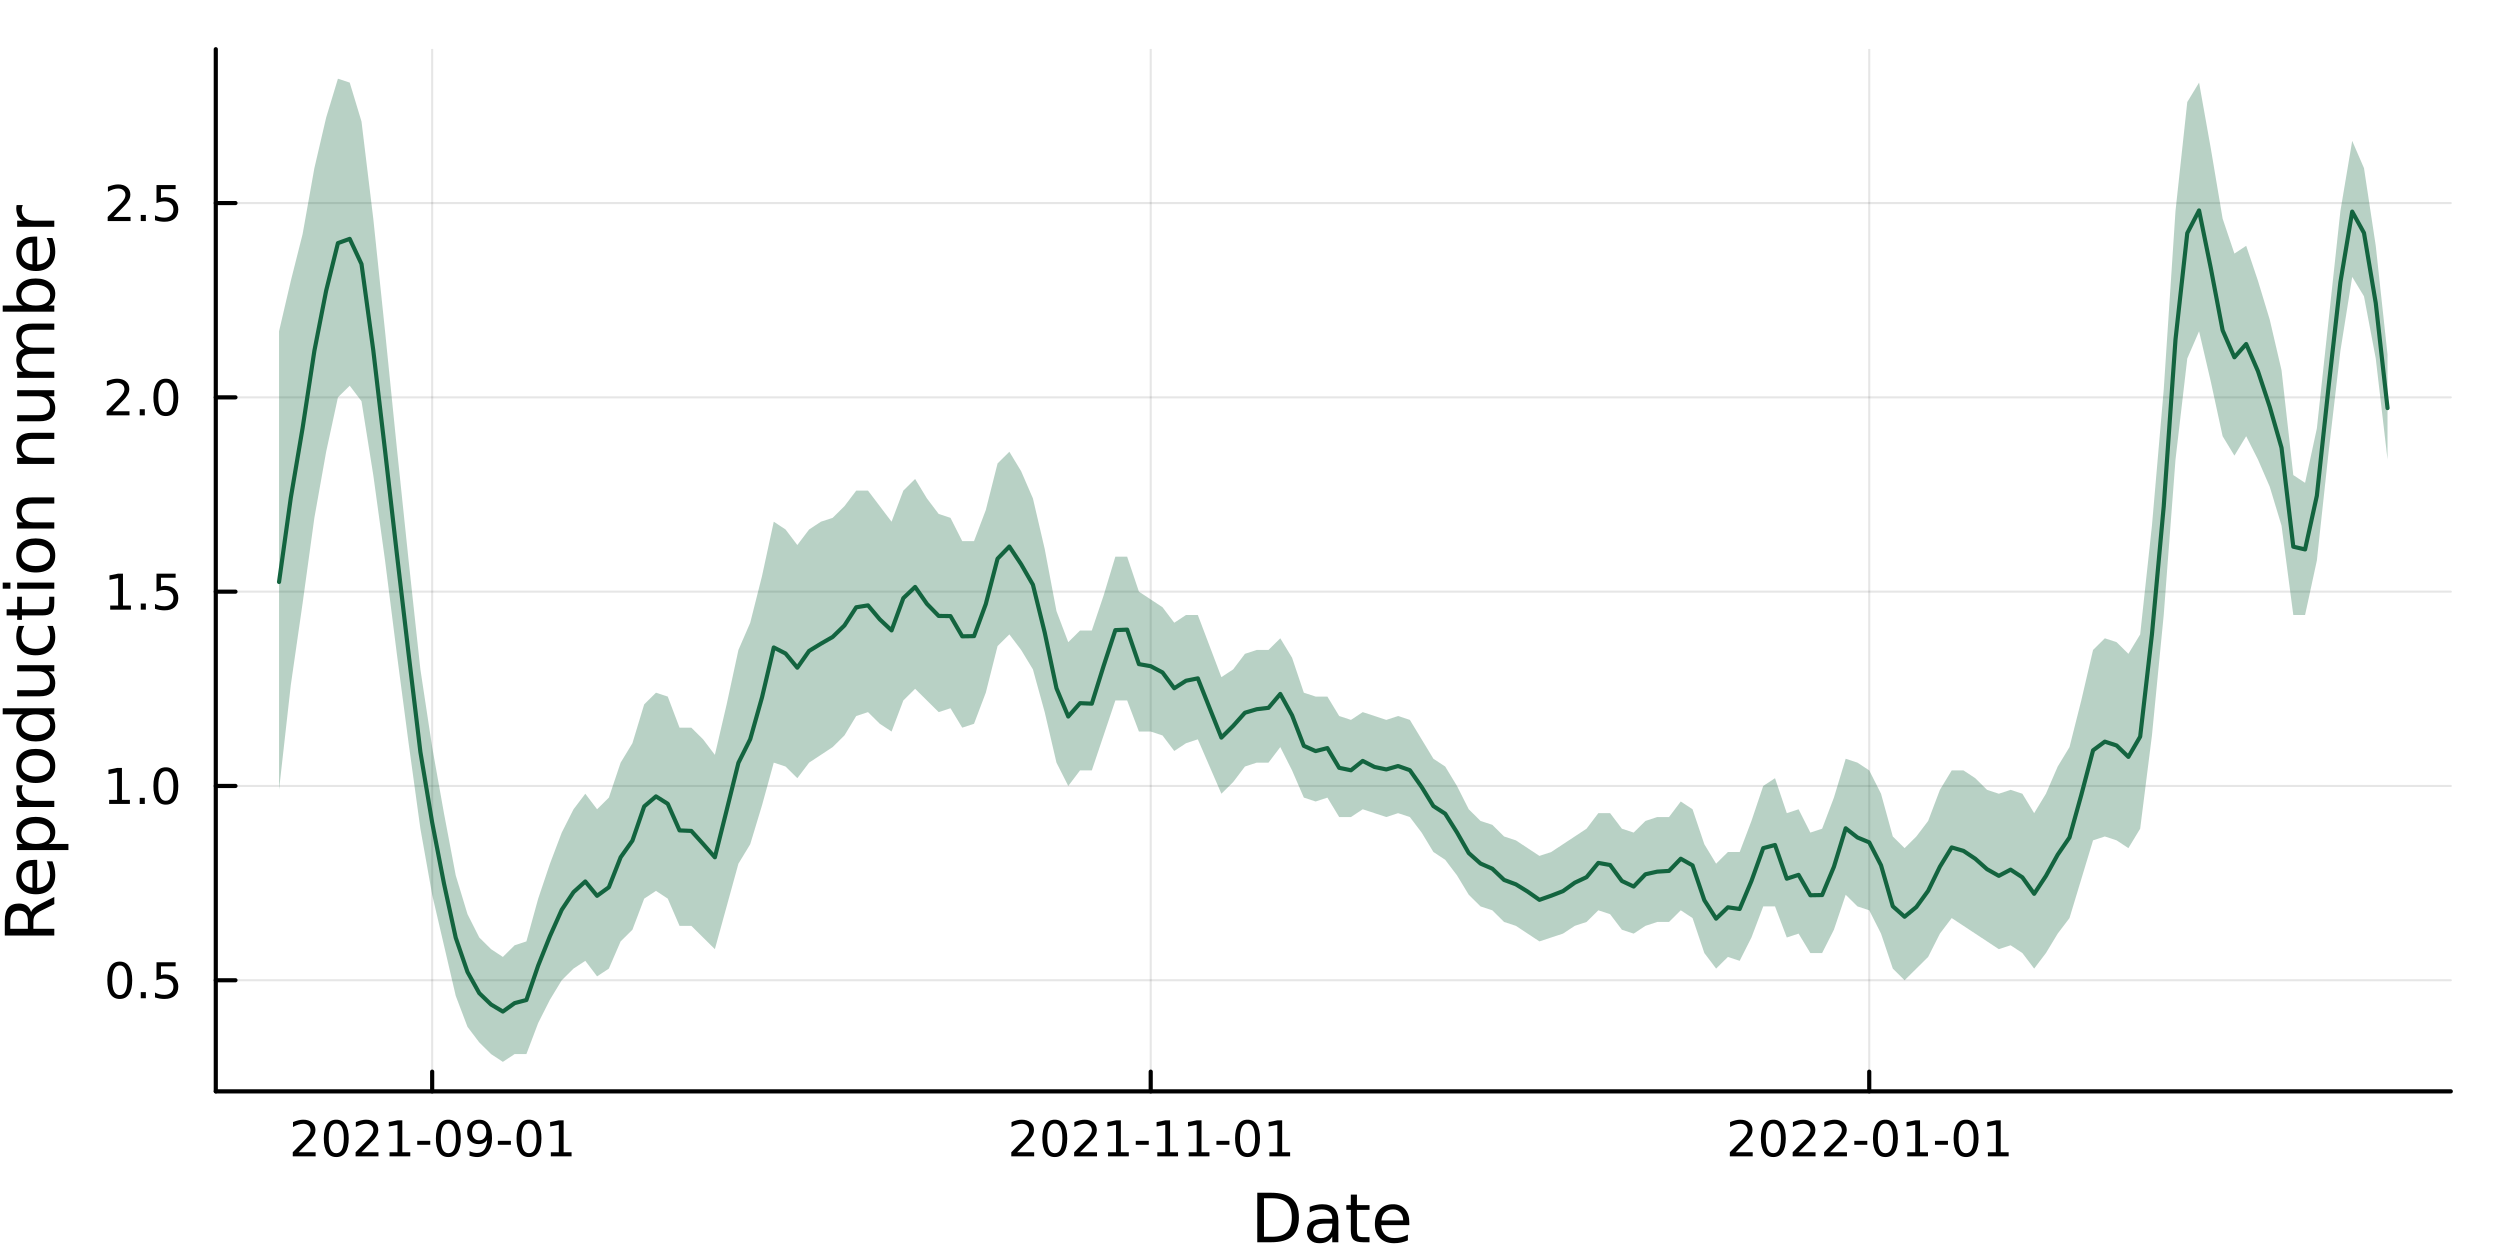 <?xml version="1.0" encoding="utf-8"?>
<svg xmlns="http://www.w3.org/2000/svg" xmlns:xlink="http://www.w3.org/1999/xlink" width="600" height="300" viewBox="0 0 2400 1200">
<rect x="0" y="0" width="2400" height="1200" fill="#808080" stroke="none"/>
<defs>
  <clipPath id="clip740">
    <rect x="0" y="0" width="2400" height="1200"/>
  </clipPath>
</defs>
<path clip-path="url(#clip740)" d="M0 1200 L2400 1200 L2400 0 L0 0  Z" fill="#ffffff" fill-rule="evenodd" fill-opacity="1"/>
<defs>
  <clipPath id="clip741">
    <rect x="480" y="0" width="1681" height="1200"/>
  </clipPath>
</defs>
<path clip-path="url(#clip740)" d="M207.153 1047.7 L2352.76 1047.7 L2352.76 47.244 L207.153 47.244  Z" fill="#ffffff" fill-rule="evenodd" fill-opacity="1"/>
<defs>
  <clipPath id="clip742">
    <rect x="207" y="47" width="2147" height="1001"/>
  </clipPath>
</defs>
<polyline clip-path="url(#clip742)" style="stroke:#000000; stroke-linecap:round; stroke-linejoin:round; stroke-width:2; stroke-opacity:0.1; fill:none" points="414.883,1047.7 414.883,47.244 "/>
<polyline clip-path="url(#clip742)" style="stroke:#000000; stroke-linecap:round; stroke-linejoin:round; stroke-width:2; stroke-opacity:0.1; fill:none" points="1104.68,1047.7 1104.68,47.244 "/>
<polyline clip-path="url(#clip742)" style="stroke:#000000; stroke-linecap:round; stroke-linejoin:round; stroke-width:2; stroke-opacity:0.1; fill:none" points="1794.47,1047.7 1794.47,47.244 "/>
<polyline clip-path="url(#clip740)" style="stroke:#000000; stroke-linecap:round; stroke-linejoin:round; stroke-width:4; stroke-opacity:1; fill:none" points="207.153,1047.7 2352.76,1047.7 "/>
<polyline clip-path="url(#clip740)" style="stroke:#000000; stroke-linecap:round; stroke-linejoin:round; stroke-width:4; stroke-opacity:1; fill:none" points="414.883,1047.7 414.883,1028.8 "/>
<polyline clip-path="url(#clip740)" style="stroke:#000000; stroke-linecap:round; stroke-linejoin:round; stroke-width:4; stroke-opacity:1; fill:none" points="1104.68,1047.7 1104.68,1028.8 "/>
<polyline clip-path="url(#clip740)" style="stroke:#000000; stroke-linecap:round; stroke-linejoin:round; stroke-width:4; stroke-opacity:1; fill:none" points="1794.47,1047.7 1794.47,1028.8 "/>
<path clip-path="url(#clip740)" d="M286.678 1106.16 L302.997 1106.16 L302.997 1110.1 L281.053 1110.1 L281.053 1106.16 Q283.715 1103.41 288.298 1098.78 Q292.905 1094.13 294.085 1092.79 Q296.331 1090.26 297.21 1088.53 Q298.113 1086.77 298.113 1085.08 Q298.113 1082.32 296.168 1080.59 Q294.247 1078.85 291.145 1078.85 Q288.946 1078.85 286.493 1079.61 Q284.062 1080.38 281.284 1081.93 L281.284 1077.21 Q284.108 1076.07 286.562 1075.49 Q289.016 1074.91 291.053 1074.91 Q296.423 1074.91 299.618 1077.6 Q302.812 1080.29 302.812 1084.78 Q302.812 1086.91 302.002 1088.83 Q301.215 1090.72 299.108 1093.32 Q298.53 1093.99 295.428 1097.21 Q292.326 1100.4 286.678 1106.16 Z" fill="#000000" fill-rule="nonzero" fill-opacity="1" /><path clip-path="url(#clip740)" d="M322.812 1078.62 Q319.201 1078.62 317.372 1082.18 Q315.567 1085.72 315.567 1092.85 Q315.567 1099.96 317.372 1103.53 Q319.201 1107.07 322.812 1107.07 Q326.446 1107.07 328.252 1103.53 Q330.08 1099.96 330.08 1092.85 Q330.08 1085.72 328.252 1082.18 Q326.446 1078.62 322.812 1078.62 M322.812 1074.91 Q328.622 1074.91 331.678 1079.52 Q334.756 1084.1 334.756 1092.85 Q334.756 1101.58 331.678 1106.19 Q328.622 1110.77 322.812 1110.77 Q317.002 1110.77 313.923 1106.19 Q310.867 1101.58 310.867 1092.85 Q310.867 1084.1 313.923 1079.52 Q317.002 1074.91 322.812 1074.91 Z" fill="#000000" fill-rule="nonzero" fill-opacity="1" /><path clip-path="url(#clip740)" d="M347.002 1106.16 L363.321 1106.16 L363.321 1110.1 L341.377 1110.1 L341.377 1106.16 Q344.039 1103.41 348.622 1098.78 Q353.228 1094.13 354.409 1092.79 Q356.654 1090.26 357.534 1088.53 Q358.437 1086.77 358.437 1085.08 Q358.437 1082.32 356.492 1080.59 Q354.571 1078.85 351.469 1078.85 Q349.27 1078.85 346.816 1079.61 Q344.386 1080.38 341.608 1081.93 L341.608 1077.21 Q344.432 1076.07 346.886 1075.49 Q349.339 1074.91 351.377 1074.91 Q356.747 1074.91 359.941 1077.6 Q363.136 1080.29 363.136 1084.78 Q363.136 1086.91 362.326 1088.83 Q361.539 1090.72 359.432 1093.32 Q358.853 1093.99 355.752 1097.21 Q352.65 1100.4 347.002 1106.16 Z" fill="#000000" fill-rule="nonzero" fill-opacity="1" /><path clip-path="url(#clip740)" d="M373.946 1106.16 L381.585 1106.16 L381.585 1079.8 L373.275 1081.47 L373.275 1077.21 L381.538 1075.54 L386.214 1075.54 L386.214 1106.16 L393.853 1106.16 L393.853 1110.1 L373.946 1110.1 L373.946 1106.16 Z" fill="#000000" fill-rule="nonzero" fill-opacity="1" /><path clip-path="url(#clip740)" d="M400.543 1095.22 L413.02 1095.22 L413.02 1099.01 L400.543 1099.01 L400.543 1095.22 Z" fill="#000000" fill-rule="nonzero" fill-opacity="1" /><path clip-path="url(#clip740)" d="M430.404 1078.62 Q426.793 1078.62 424.964 1082.18 Q423.159 1085.72 423.159 1092.85 Q423.159 1099.96 424.964 1103.53 Q426.793 1107.07 430.404 1107.07 Q434.038 1107.07 435.844 1103.53 Q437.672 1099.96 437.672 1092.85 Q437.672 1085.72 435.844 1082.18 Q434.038 1078.62 430.404 1078.62 M430.404 1074.91 Q436.214 1074.91 439.27 1079.52 Q442.348 1084.1 442.348 1092.85 Q442.348 1101.58 439.27 1106.19 Q436.214 1110.77 430.404 1110.77 Q424.594 1110.77 421.515 1106.19 Q418.459 1101.58 418.459 1092.85 Q418.459 1084.1 421.515 1079.52 Q424.594 1074.91 430.404 1074.91 Z" fill="#000000" fill-rule="nonzero" fill-opacity="1" /><path clip-path="url(#clip740)" d="M450.705 1109.38 L450.705 1105.12 Q452.464 1105.96 454.269 1106.4 Q456.075 1106.84 457.811 1106.84 Q462.441 1106.84 464.871 1103.73 Q467.325 1100.61 467.672 1094.27 Q466.33 1096.26 464.269 1097.32 Q462.209 1098.39 459.709 1098.39 Q454.524 1098.39 451.492 1095.26 Q448.482 1092.11 448.482 1086.67 Q448.482 1081.35 451.631 1078.13 Q454.779 1074.91 460.01 1074.91 Q466.006 1074.91 469.154 1079.52 Q472.325 1084.1 472.325 1092.85 Q472.325 1101.03 468.436 1105.91 Q464.57 1110.77 458.019 1110.77 Q456.26 1110.77 454.455 1110.42 Q452.649 1110.08 450.705 1109.38 M460.01 1094.73 Q463.158 1094.73 464.987 1092.58 Q466.839 1090.42 466.839 1086.67 Q466.839 1082.95 464.987 1080.79 Q463.158 1078.62 460.01 1078.62 Q456.862 1078.62 455.01 1080.79 Q453.182 1082.95 453.182 1086.67 Q453.182 1090.42 455.01 1092.58 Q456.862 1094.73 460.01 1094.73 Z" fill="#000000" fill-rule="nonzero" fill-opacity="1" /><path clip-path="url(#clip740)" d="M477.973 1095.22 L490.45 1095.22 L490.45 1099.01 L477.973 1099.01 L477.973 1095.22 Z" fill="#000000" fill-rule="nonzero" fill-opacity="1" /><path clip-path="url(#clip740)" d="M507.834 1078.62 Q504.223 1078.62 502.394 1082.18 Q500.589 1085.72 500.589 1092.85 Q500.589 1099.96 502.394 1103.53 Q504.223 1107.07 507.834 1107.07 Q511.468 1107.07 513.274 1103.53 Q515.102 1099.96 515.102 1092.85 Q515.102 1085.72 513.274 1082.18 Q511.468 1078.62 507.834 1078.62 M507.834 1074.91 Q513.644 1074.91 516.7 1079.52 Q519.778 1084.1 519.778 1092.85 Q519.778 1101.58 516.7 1106.19 Q513.644 1110.77 507.834 1110.77 Q502.024 1110.77 498.945 1106.19 Q495.89 1101.58 495.89 1092.85 Q495.89 1084.1 498.945 1079.52 Q502.024 1074.91 507.834 1074.91 Z" fill="#000000" fill-rule="nonzero" fill-opacity="1" /><path clip-path="url(#clip740)" d="M528.806 1106.16 L536.445 1106.16 L536.445 1079.8 L528.135 1081.47 L528.135 1077.21 L536.399 1075.54 L541.075 1075.54 L541.075 1106.16 L548.713 1106.16 L548.713 1110.1 L528.806 1110.1 L528.806 1106.16 Z" fill="#000000" fill-rule="nonzero" fill-opacity="1" /><path clip-path="url(#clip740)" d="M976.473 1106.16 L992.793 1106.16 L992.793 1110.1 L970.848 1110.1 L970.848 1106.16 Q973.51 1103.41 978.094 1098.78 Q982.7 1094.13 983.881 1092.79 Q986.126 1090.26 987.006 1088.53 Q987.908 1086.77 987.908 1085.08 Q987.908 1082.32 985.964 1080.59 Q984.043 1078.85 980.941 1078.85 Q978.742 1078.85 976.288 1079.61 Q973.857 1080.38 971.08 1081.93 L971.08 1077.21 Q973.904 1076.07 976.357 1075.49 Q978.811 1074.91 980.848 1074.91 Q986.219 1074.91 989.413 1077.6 Q992.607 1080.29 992.607 1084.78 Q992.607 1086.91 991.797 1088.83 Q991.01 1090.72 988.904 1093.32 Q988.325 1093.99 985.223 1097.21 Q982.121 1100.4 976.473 1106.16 Z" fill="#000000" fill-rule="nonzero" fill-opacity="1" /><path clip-path="url(#clip740)" d="M1012.61 1078.62 Q1009 1078.62 1007.17 1082.18 Q1005.36 1085.72 1005.36 1092.85 Q1005.36 1099.96 1007.17 1103.53 Q1009 1107.07 1012.61 1107.07 Q1016.24 1107.07 1018.05 1103.53 Q1019.88 1099.96 1019.88 1092.85 Q1019.88 1085.72 1018.05 1082.18 Q1016.24 1078.62 1012.61 1078.62 M1012.61 1074.91 Q1018.42 1074.91 1021.47 1079.52 Q1024.55 1084.1 1024.55 1092.85 Q1024.55 1101.58 1021.47 1106.19 Q1018.42 1110.77 1012.61 1110.77 Q1006.8 1110.77 1003.72 1106.19 Q1000.66 1101.58 1000.66 1092.85 Q1000.66 1084.1 1003.72 1079.52 Q1006.8 1074.91 1012.61 1074.91 Z" fill="#000000" fill-rule="nonzero" fill-opacity="1" /><path clip-path="url(#clip740)" d="M1036.8 1106.16 L1053.12 1106.16 L1053.12 1110.1 L1031.17 1110.1 L1031.17 1106.16 Q1033.83 1103.41 1038.42 1098.78 Q1043.02 1094.13 1044.2 1092.79 Q1046.45 1090.26 1047.33 1088.53 Q1048.23 1086.77 1048.23 1085.08 Q1048.23 1082.32 1046.29 1080.59 Q1044.37 1078.85 1041.26 1078.85 Q1039.07 1078.85 1036.61 1079.61 Q1034.18 1080.38 1031.4 1081.93 L1031.4 1077.21 Q1034.23 1076.07 1036.68 1075.49 Q1039.13 1074.91 1041.17 1074.91 Q1046.54 1074.91 1049.74 1077.6 Q1052.93 1080.29 1052.93 1084.78 Q1052.93 1086.91 1052.12 1088.83 Q1051.33 1090.72 1049.23 1093.32 Q1048.65 1093.99 1045.55 1097.21 Q1042.45 1100.4 1036.8 1106.16 Z" fill="#000000" fill-rule="nonzero" fill-opacity="1" /><path clip-path="url(#clip740)" d="M1063.74 1106.16 L1071.38 1106.16 L1071.38 1079.8 L1063.07 1081.47 L1063.07 1077.21 L1071.33 1075.54 L1076.01 1075.54 L1076.01 1106.16 L1083.65 1106.16 L1083.65 1110.1 L1063.74 1110.1 L1063.74 1106.16 Z" fill="#000000" fill-rule="nonzero" fill-opacity="1" /><path clip-path="url(#clip740)" d="M1090.34 1095.22 L1102.82 1095.22 L1102.82 1099.01 L1090.34 1099.01 L1090.34 1095.22 Z" fill="#000000" fill-rule="nonzero" fill-opacity="1" /><path clip-path="url(#clip740)" d="M1111.01 1106.16 L1118.65 1106.16 L1118.65 1079.8 L1110.34 1081.47 L1110.34 1077.21 L1118.6 1075.54 L1123.28 1075.54 L1123.28 1106.16 L1130.92 1106.16 L1130.92 1110.1 L1111.01 1110.1 L1111.01 1106.16 Z" fill="#000000" fill-rule="nonzero" fill-opacity="1" /><path clip-path="url(#clip740)" d="M1141.17 1106.16 L1148.81 1106.16 L1148.81 1079.8 L1140.5 1081.47 L1140.5 1077.21 L1148.76 1075.54 L1153.44 1075.54 L1153.44 1106.16 L1161.08 1106.16 L1161.08 1110.1 L1141.17 1110.1 L1141.17 1106.16 Z" fill="#000000" fill-rule="nonzero" fill-opacity="1" /><path clip-path="url(#clip740)" d="M1167.77 1095.22 L1180.25 1095.22 L1180.25 1099.01 L1167.77 1099.01 L1167.77 1095.22 Z" fill="#000000" fill-rule="nonzero" fill-opacity="1" /><path clip-path="url(#clip740)" d="M1197.63 1078.62 Q1194.02 1078.62 1192.19 1082.18 Q1190.38 1085.72 1190.38 1092.85 Q1190.38 1099.96 1192.19 1103.53 Q1194.02 1107.07 1197.63 1107.07 Q1201.26 1107.07 1203.07 1103.53 Q1204.9 1099.96 1204.9 1092.85 Q1204.9 1085.72 1203.07 1082.18 Q1201.26 1078.62 1197.63 1078.62 M1197.63 1074.91 Q1203.44 1074.91 1206.5 1079.52 Q1209.57 1084.1 1209.57 1092.85 Q1209.57 1101.58 1206.5 1106.19 Q1203.44 1110.77 1197.63 1110.77 Q1191.82 1110.77 1188.74 1106.19 Q1185.69 1101.58 1185.69 1092.85 Q1185.69 1084.1 1188.74 1079.52 Q1191.82 1074.91 1197.63 1074.91 Z" fill="#000000" fill-rule="nonzero" fill-opacity="1" /><path clip-path="url(#clip740)" d="M1218.6 1106.16 L1226.24 1106.16 L1226.24 1079.8 L1217.93 1081.47 L1217.93 1077.21 L1226.19 1075.54 L1230.87 1075.54 L1230.87 1106.16 L1238.51 1106.16 L1238.51 1110.1 L1218.6 1110.1 L1218.6 1106.16 Z" fill="#000000" fill-rule="nonzero" fill-opacity="1" /><path clip-path="url(#clip740)" d="M1666.27 1106.16 L1682.59 1106.16 L1682.59 1110.1 L1660.64 1110.1 L1660.64 1106.16 Q1663.31 1103.41 1667.89 1098.78 Q1672.5 1094.13 1673.68 1092.79 Q1675.92 1090.26 1676.8 1088.53 Q1677.7 1086.77 1677.7 1085.08 Q1677.7 1082.32 1675.76 1080.59 Q1673.84 1078.85 1670.74 1078.85 Q1668.54 1078.85 1666.08 1079.61 Q1663.65 1080.38 1660.88 1081.93 L1660.88 1077.21 Q1663.7 1076.07 1666.15 1075.49 Q1668.61 1074.91 1670.64 1074.91 Q1676.01 1074.91 1679.21 1077.6 Q1682.4 1080.29 1682.4 1084.78 Q1682.4 1086.91 1681.59 1088.83 Q1680.81 1090.72 1678.7 1093.32 Q1678.12 1093.99 1675.02 1097.21 Q1671.92 1100.4 1666.27 1106.16 Z" fill="#000000" fill-rule="nonzero" fill-opacity="1" /><path clip-path="url(#clip740)" d="M1702.4 1078.62 Q1698.79 1078.62 1696.96 1082.18 Q1695.16 1085.72 1695.16 1092.85 Q1695.16 1099.96 1696.96 1103.53 Q1698.79 1107.07 1702.4 1107.07 Q1706.04 1107.07 1707.84 1103.53 Q1709.67 1099.96 1709.67 1092.85 Q1709.67 1085.72 1707.84 1082.18 Q1706.04 1078.62 1702.4 1078.62 M1702.4 1074.91 Q1708.21 1074.91 1711.27 1079.52 Q1714.35 1084.1 1714.35 1092.85 Q1714.35 1101.58 1711.27 1106.19 Q1708.21 1110.77 1702.4 1110.77 Q1696.59 1110.77 1693.51 1106.19 Q1690.46 1101.58 1690.46 1092.85 Q1690.46 1084.1 1693.51 1079.52 Q1696.59 1074.91 1702.4 1074.91 Z" fill="#000000" fill-rule="nonzero" fill-opacity="1" /><path clip-path="url(#clip740)" d="M1726.59 1106.16 L1742.91 1106.16 L1742.91 1110.1 L1720.97 1110.1 L1720.97 1106.16 Q1723.63 1103.41 1728.21 1098.78 Q1732.82 1094.13 1734 1092.79 Q1736.25 1090.26 1737.12 1088.53 Q1738.03 1086.77 1738.03 1085.08 Q1738.03 1082.32 1736.08 1080.59 Q1734.16 1078.85 1731.06 1078.85 Q1728.86 1078.85 1726.41 1079.61 Q1723.98 1080.38 1721.2 1081.93 L1721.2 1077.21 Q1724.02 1076.07 1726.48 1075.49 Q1728.93 1074.91 1730.97 1074.91 Q1736.34 1074.91 1739.53 1077.6 Q1742.73 1080.29 1742.73 1084.78 Q1742.73 1086.91 1741.92 1088.83 Q1741.13 1090.72 1739.02 1093.32 Q1738.44 1093.99 1735.34 1097.21 Q1732.24 1100.4 1726.59 1106.16 Z" fill="#000000" fill-rule="nonzero" fill-opacity="1" /><path clip-path="url(#clip740)" d="M1756.75 1106.16 L1773.07 1106.16 L1773.07 1110.1 L1751.13 1110.1 L1751.13 1106.16 Q1753.79 1103.41 1758.37 1098.78 Q1762.98 1094.13 1764.16 1092.79 Q1766.41 1090.26 1767.29 1088.53 Q1768.19 1086.77 1768.19 1085.08 Q1768.19 1082.32 1766.24 1080.59 Q1764.32 1078.85 1761.22 1078.85 Q1759.02 1078.85 1756.57 1079.61 Q1754.14 1080.38 1751.36 1081.93 L1751.36 1077.21 Q1754.18 1076.07 1756.64 1075.49 Q1759.09 1074.91 1761.13 1074.91 Q1766.5 1074.91 1769.69 1077.6 Q1772.89 1080.29 1772.89 1084.78 Q1772.89 1086.91 1772.08 1088.83 Q1771.29 1090.72 1769.18 1093.32 Q1768.61 1093.99 1765.5 1097.21 Q1762.4 1100.4 1756.75 1106.16 Z" fill="#000000" fill-rule="nonzero" fill-opacity="1" /><path clip-path="url(#clip740)" d="M1780.13 1095.22 L1792.61 1095.22 L1792.61 1099.01 L1780.13 1099.01 L1780.13 1095.22 Z" fill="#000000" fill-rule="nonzero" fill-opacity="1" /><path clip-path="url(#clip740)" d="M1809.99 1078.62 Q1806.38 1078.62 1804.55 1082.18 Q1802.75 1085.72 1802.75 1092.85 Q1802.75 1099.96 1804.55 1103.53 Q1806.38 1107.07 1809.99 1107.07 Q1813.63 1107.07 1815.43 1103.53 Q1817.26 1099.96 1817.26 1092.85 Q1817.26 1085.72 1815.43 1082.18 Q1813.63 1078.62 1809.99 1078.62 M1809.99 1074.91 Q1815.8 1074.91 1818.86 1079.52 Q1821.94 1084.1 1821.94 1092.85 Q1821.94 1101.58 1818.86 1106.19 Q1815.8 1110.77 1809.99 1110.77 Q1804.18 1110.77 1801.11 1106.19 Q1798.05 1101.58 1798.05 1092.85 Q1798.05 1084.1 1801.11 1079.52 Q1804.18 1074.91 1809.99 1074.91 Z" fill="#000000" fill-rule="nonzero" fill-opacity="1" /><path clip-path="url(#clip740)" d="M1830.97 1106.16 L1838.61 1106.16 L1838.61 1079.8 L1830.3 1081.47 L1830.3 1077.21 L1838.56 1075.54 L1843.24 1075.54 L1843.24 1106.16 L1850.87 1106.16 L1850.87 1110.1 L1830.97 1110.1 L1830.97 1106.16 Z" fill="#000000" fill-rule="nonzero" fill-opacity="1" /><path clip-path="url(#clip740)" d="M1857.56 1095.22 L1870.04 1095.22 L1870.04 1099.01 L1857.56 1099.01 L1857.56 1095.22 Z" fill="#000000" fill-rule="nonzero" fill-opacity="1" /><path clip-path="url(#clip740)" d="M1887.42 1078.62 Q1883.81 1078.62 1881.99 1082.18 Q1880.18 1085.72 1880.18 1092.85 Q1880.18 1099.96 1881.99 1103.53 Q1883.81 1107.07 1887.42 1107.07 Q1891.06 1107.07 1892.86 1103.53 Q1894.69 1099.96 1894.69 1092.85 Q1894.69 1085.72 1892.86 1082.18 Q1891.06 1078.62 1887.42 1078.62 M1887.42 1074.91 Q1893.23 1074.91 1896.29 1079.52 Q1899.37 1084.1 1899.37 1092.85 Q1899.37 1101.58 1896.29 1106.19 Q1893.23 1110.77 1887.42 1110.77 Q1881.61 1110.77 1878.54 1106.19 Q1875.48 1101.58 1875.48 1092.85 Q1875.48 1084.1 1878.54 1079.52 Q1881.61 1074.91 1887.42 1074.91 Z" fill="#000000" fill-rule="nonzero" fill-opacity="1" /><path clip-path="url(#clip740)" d="M1908.4 1106.16 L1916.04 1106.16 L1916.04 1079.8 L1907.73 1081.47 L1907.73 1077.21 L1915.99 1075.54 L1920.67 1075.54 L1920.67 1106.16 L1928.3 1106.16 L1928.3 1110.1 L1908.4 1110.1 L1908.4 1106.16 Z" fill="#000000" fill-rule="nonzero" fill-opacity="1" /><path clip-path="url(#clip740)" d="M1213.42 1150.33 L1213.42 1187.28 L1221.18 1187.28 Q1231.02 1187.28 1235.57 1182.82 Q1240.15 1178.37 1240.15 1168.76 Q1240.15 1159.21 1235.57 1154.78 Q1231.02 1150.33 1221.18 1150.33 L1213.42 1150.33 M1206.99 1145.04 L1220.2 1145.04 Q1234.01 1145.04 1240.47 1150.8 Q1246.93 1156.53 1246.93 1168.76 Q1246.93 1181.04 1240.44 1186.8 Q1233.95 1192.56 1220.2 1192.56 L1206.99 1192.56 L1206.99 1145.04 Z" fill="#000000" fill-rule="nonzero" fill-opacity="1" /><path clip-path="url(#clip740)" d="M1273.13 1174.64 Q1266.03 1174.64 1263.29 1176.27 Q1260.55 1177.89 1260.55 1181.81 Q1260.55 1184.92 1262.59 1186.77 Q1264.66 1188.59 1268.19 1188.59 Q1273.06 1188.59 1275.99 1185.15 Q1278.95 1181.68 1278.95 1175.95 L1278.95 1174.64 L1273.13 1174.64 M1284.81 1172.23 L1284.81 1192.56 L1278.95 1192.56 L1278.95 1187.15 Q1276.95 1190.4 1273.95 1191.96 Q1270.96 1193.49 1266.63 1193.49 Q1261.16 1193.49 1257.91 1190.43 Q1254.7 1187.34 1254.7 1182.19 Q1254.7 1176.17 1258.71 1173.12 Q1262.75 1170.06 1270.74 1170.06 L1278.95 1170.06 L1278.95 1169.49 Q1278.95 1165.45 1276.28 1163.25 Q1273.64 1161.02 1268.83 1161.02 Q1265.77 1161.02 1262.88 1161.75 Q1259.98 1162.49 1257.31 1163.95 L1257.31 1158.54 Q1260.52 1157.3 1263.55 1156.69 Q1266.57 1156.06 1269.44 1156.06 Q1277.17 1156.06 1280.99 1160.07 Q1284.81 1164.08 1284.81 1172.23 Z" fill="#000000" fill-rule="nonzero" fill-opacity="1" /><path clip-path="url(#clip740)" d="M1302.66 1146.79 L1302.66 1156.92 L1314.73 1156.92 L1314.73 1161.47 L1302.66 1161.47 L1302.66 1180.82 Q1302.66 1185.18 1303.84 1186.42 Q1305.05 1187.66 1308.71 1187.66 L1314.73 1187.66 L1314.73 1192.56 L1308.71 1192.56 Q1301.93 1192.56 1299.35 1190.05 Q1296.78 1187.5 1296.78 1180.82 L1296.78 1161.47 L1292.48 1161.47 L1292.48 1156.92 L1296.78 1156.92 L1296.78 1146.79 L1302.66 1146.79 Z" fill="#000000" fill-rule="nonzero" fill-opacity="1" /><path clip-path="url(#clip740)" d="M1352.92 1173.28 L1352.92 1176.14 L1325.99 1176.14 Q1326.38 1182.19 1329.62 1185.37 Q1332.9 1188.52 1338.73 1188.52 Q1342.1 1188.52 1345.25 1187.69 Q1348.43 1186.87 1351.55 1185.21 L1351.55 1190.75 Q1348.4 1192.09 1345.09 1192.79 Q1341.78 1193.49 1338.38 1193.49 Q1329.85 1193.49 1324.85 1188.52 Q1319.88 1183.56 1319.88 1175.09 Q1319.88 1166.34 1324.59 1161.21 Q1329.34 1156.06 1337.36 1156.06 Q1344.55 1156.06 1348.72 1160.7 Q1352.92 1165.32 1352.92 1173.28 M1347.06 1171.56 Q1347 1166.75 1344.36 1163.89 Q1341.75 1161.02 1337.42 1161.02 Q1332.52 1161.02 1329.56 1163.79 Q1326.63 1166.56 1326.19 1171.59 L1347.06 1171.56 Z" fill="#000000" fill-rule="nonzero" fill-opacity="1" /><polyline clip-path="url(#clip742)" style="stroke:#000000; stroke-linecap:round; stroke-linejoin:round; stroke-width:2; stroke-opacity:0.1; fill:none" points="207.153,941.044 2352.76,941.044 "/>
<polyline clip-path="url(#clip742)" style="stroke:#000000; stroke-linecap:round; stroke-linejoin:round; stroke-width:2; stroke-opacity:0.1; fill:none" points="207.153,754.517 2352.76,754.517 "/>
<polyline clip-path="url(#clip742)" style="stroke:#000000; stroke-linecap:round; stroke-linejoin:round; stroke-width:2; stroke-opacity:0.1; fill:none" points="207.153,567.99 2352.76,567.99 "/>
<polyline clip-path="url(#clip742)" style="stroke:#000000; stroke-linecap:round; stroke-linejoin:round; stroke-width:2; stroke-opacity:0.1; fill:none" points="207.153,381.463 2352.76,381.463 "/>
<polyline clip-path="url(#clip742)" style="stroke:#000000; stroke-linecap:round; stroke-linejoin:round; stroke-width:2; stroke-opacity:0.1; fill:none" points="207.153,194.936 2352.76,194.936 "/>
<polyline clip-path="url(#clip740)" style="stroke:#000000; stroke-linecap:round; stroke-linejoin:round; stroke-width:4; stroke-opacity:1; fill:none" points="207.153,1047.7 207.153,47.244 "/>
<polyline clip-path="url(#clip740)" style="stroke:#000000; stroke-linecap:round; stroke-linejoin:round; stroke-width:4; stroke-opacity:1; fill:none" points="207.153,941.044 226.051,941.044 "/>
<polyline clip-path="url(#clip740)" style="stroke:#000000; stroke-linecap:round; stroke-linejoin:round; stroke-width:4; stroke-opacity:1; fill:none" points="207.153,754.517 226.051,754.517 "/>
<polyline clip-path="url(#clip740)" style="stroke:#000000; stroke-linecap:round; stroke-linejoin:round; stroke-width:4; stroke-opacity:1; fill:none" points="207.153,567.99 226.051,567.99 "/>
<polyline clip-path="url(#clip740)" style="stroke:#000000; stroke-linecap:round; stroke-linejoin:round; stroke-width:4; stroke-opacity:1; fill:none" points="207.153,381.463 226.051,381.463 "/>
<polyline clip-path="url(#clip740)" style="stroke:#000000; stroke-linecap:round; stroke-linejoin:round; stroke-width:4; stroke-opacity:1; fill:none" points="207.153,194.936 226.051,194.936 "/>
<path clip-path="url(#clip740)" d="M114.973 926.842 Q111.362 926.842 109.533 930.407 Q107.727 933.949 107.727 941.078 Q107.727 948.185 109.533 951.75 Q111.362 955.291 114.973 955.291 Q118.607 955.291 120.412 951.75 Q122.241 948.185 122.241 941.078 Q122.241 933.949 120.412 930.407 Q118.607 926.842 114.973 926.842 M114.973 923.139 Q120.783 923.139 123.838 927.745 Q126.917 932.329 126.917 941.078 Q126.917 949.805 123.838 954.412 Q120.783 958.995 114.973 958.995 Q109.163 958.995 106.084 954.412 Q103.028 949.805 103.028 941.078 Q103.028 932.329 106.084 927.745 Q109.163 923.139 114.973 923.139 Z" fill="#000000" fill-rule="nonzero" fill-opacity="1" /><path clip-path="url(#clip740)" d="M135.135 952.444 L140.019 952.444 L140.019 958.324 L135.135 958.324 L135.135 952.444 Z" fill="#000000" fill-rule="nonzero" fill-opacity="1" /><path clip-path="url(#clip740)" d="M150.25 923.764 L168.607 923.764 L168.607 927.699 L154.533 927.699 L154.533 936.171 Q155.551 935.824 156.57 935.662 Q157.588 935.477 158.607 935.477 Q164.394 935.477 167.773 938.648 Q171.153 941.819 171.153 947.236 Q171.153 952.815 167.681 955.916 Q164.209 958.995 157.889 958.995 Q155.713 958.995 153.445 958.625 Q151.199 958.254 148.792 957.514 L148.792 952.815 Q150.875 953.949 153.097 954.504 Q155.32 955.06 157.797 955.06 Q161.801 955.06 164.139 952.953 Q166.477 950.847 166.477 947.236 Q166.477 943.625 164.139 941.518 Q161.801 939.412 157.797 939.412 Q155.922 939.412 154.047 939.828 Q152.195 940.245 150.25 941.125 L150.25 923.764 Z" fill="#000000" fill-rule="nonzero" fill-opacity="1" /><path clip-path="url(#clip740)" d="M104.788 767.862 L112.426 767.862 L112.426 741.496 L104.116 743.163 L104.116 738.903 L112.38 737.237 L117.056 737.237 L117.056 767.862 L124.695 767.862 L124.695 771.797 L104.788 771.797 L104.788 767.862 Z" fill="#000000" fill-rule="nonzero" fill-opacity="1" /><path clip-path="url(#clip740)" d="M134.139 765.917 L139.023 765.917 L139.023 771.797 L134.139 771.797 L134.139 765.917 Z" fill="#000000" fill-rule="nonzero" fill-opacity="1" /><path clip-path="url(#clip740)" d="M159.209 740.316 Q155.597 740.316 153.769 743.88 Q151.963 747.422 151.963 754.552 Q151.963 761.658 153.769 765.223 Q155.597 768.764 159.209 768.764 Q162.843 768.764 164.648 765.223 Q166.477 761.658 166.477 754.552 Q166.477 747.422 164.648 743.88 Q162.843 740.316 159.209 740.316 M159.209 736.612 Q165.019 736.612 168.074 741.218 Q171.153 745.802 171.153 754.552 Q171.153 763.278 168.074 767.885 Q165.019 772.468 159.209 772.468 Q153.398 772.468 150.32 767.885 Q147.264 763.278 147.264 754.552 Q147.264 745.802 150.32 741.218 Q153.398 736.612 159.209 736.612 Z" fill="#000000" fill-rule="nonzero" fill-opacity="1" /><path clip-path="url(#clip740)" d="M105.783 581.335 L113.422 581.335 L113.422 554.969 L105.112 556.636 L105.112 552.377 L113.375 550.71 L118.051 550.71 L118.051 581.335 L125.69 581.335 L125.69 585.27 L105.783 585.27 L105.783 581.335 Z" fill="#000000" fill-rule="nonzero" fill-opacity="1" /><path clip-path="url(#clip740)" d="M135.135 579.39 L140.019 579.39 L140.019 585.27 L135.135 585.27 L135.135 579.39 Z" fill="#000000" fill-rule="nonzero" fill-opacity="1" /><path clip-path="url(#clip740)" d="M150.25 550.71 L168.607 550.71 L168.607 554.645 L154.533 554.645 L154.533 563.117 Q155.551 562.77 156.57 562.608 Q157.588 562.423 158.607 562.423 Q164.394 562.423 167.773 565.594 Q171.153 568.765 171.153 574.182 Q171.153 579.761 167.681 582.863 Q164.209 585.941 157.889 585.941 Q155.713 585.941 153.445 585.571 Q151.199 585.2 148.792 584.46 L148.792 579.761 Q150.875 580.895 153.097 581.451 Q155.32 582.006 157.797 582.006 Q161.801 582.006 164.139 579.9 Q166.477 577.793 166.477 574.182 Q166.477 570.571 164.139 568.464 Q161.801 566.358 157.797 566.358 Q155.922 566.358 154.047 566.775 Q152.195 567.191 150.25 568.071 L150.25 550.71 Z" fill="#000000" fill-rule="nonzero" fill-opacity="1" /><path clip-path="url(#clip740)" d="M108.005 394.808 L124.324 394.808 L124.324 398.743 L102.38 398.743 L102.38 394.808 Q105.042 392.053 109.625 387.424 Q114.232 382.771 115.412 381.428 Q117.658 378.905 118.537 377.169 Q119.44 375.41 119.44 373.72 Q119.44 370.965 117.496 369.229 Q115.575 367.493 112.473 367.493 Q110.274 367.493 107.82 368.257 Q105.389 369.021 102.612 370.572 L102.612 365.85 Q105.436 364.715 107.889 364.137 Q110.343 363.558 112.38 363.558 Q117.75 363.558 120.945 366.243 Q124.139 368.928 124.139 373.419 Q124.139 375.549 123.329 377.47 Q122.542 379.368 120.436 381.961 Q119.857 382.632 116.755 385.85 Q113.653 389.044 108.005 394.808 Z" fill="#000000" fill-rule="nonzero" fill-opacity="1" /><path clip-path="url(#clip740)" d="M134.139 392.863 L139.023 392.863 L139.023 398.743 L134.139 398.743 L134.139 392.863 Z" fill="#000000" fill-rule="nonzero" fill-opacity="1" /><path clip-path="url(#clip740)" d="M159.209 367.262 Q155.597 367.262 153.769 370.826 Q151.963 374.368 151.963 381.498 Q151.963 388.604 153.769 392.169 Q155.597 395.711 159.209 395.711 Q162.843 395.711 164.648 392.169 Q166.477 388.604 166.477 381.498 Q166.477 374.368 164.648 370.826 Q162.843 367.262 159.209 367.262 M159.209 363.558 Q165.019 363.558 168.074 368.164 Q171.153 372.748 171.153 381.498 Q171.153 390.225 168.074 394.831 Q165.019 399.414 159.209 399.414 Q153.398 399.414 150.32 394.831 Q147.264 390.225 147.264 381.498 Q147.264 372.748 150.32 368.164 Q153.398 363.558 159.209 363.558 Z" fill="#000000" fill-rule="nonzero" fill-opacity="1" /><path clip-path="url(#clip740)" d="M109 208.281 L125.32 208.281 L125.32 212.216 L103.376 212.216 L103.376 208.281 Q106.038 205.526 110.621 200.897 Q115.227 196.244 116.408 194.901 Q118.653 192.378 119.533 190.642 Q120.436 188.883 120.436 187.193 Q120.436 184.438 118.491 182.702 Q116.57 180.966 113.468 180.966 Q111.269 180.966 108.815 181.73 Q106.385 182.494 103.607 184.045 L103.607 179.323 Q106.431 178.189 108.885 177.61 Q111.338 177.031 113.375 177.031 Q118.746 177.031 121.94 179.716 Q125.135 182.401 125.135 186.892 Q125.135 189.022 124.324 190.943 Q123.537 192.841 121.431 195.434 Q120.852 196.105 117.75 199.323 Q114.649 202.517 109 208.281 Z" fill="#000000" fill-rule="nonzero" fill-opacity="1" /><path clip-path="url(#clip740)" d="M135.135 206.337 L140.019 206.337 L140.019 212.216 L135.135 212.216 L135.135 206.337 Z" fill="#000000" fill-rule="nonzero" fill-opacity="1" /><path clip-path="url(#clip740)" d="M150.25 177.656 L168.607 177.656 L168.607 181.591 L154.533 181.591 L154.533 190.063 Q155.551 189.716 156.57 189.554 Q157.588 189.369 158.607 189.369 Q164.394 189.369 167.773 192.54 Q171.153 195.712 171.153 201.128 Q171.153 206.707 167.681 209.809 Q164.209 212.887 157.889 212.887 Q155.713 212.887 153.445 212.517 Q151.199 212.147 148.792 211.406 L148.792 206.707 Q150.875 207.841 153.097 208.397 Q155.32 208.952 157.797 208.952 Q161.801 208.952 164.139 206.846 Q166.477 204.739 166.477 201.128 Q166.477 197.517 164.139 195.411 Q161.801 193.304 157.797 193.304 Q155.922 193.304 154.047 193.721 Q152.195 194.137 150.25 195.017 L150.25 177.656 Z" fill="#000000" fill-rule="nonzero" fill-opacity="1" /><path clip-path="url(#clip740)" d="M29.844 875.545 Q30.544 873.476 32.836 871.534 Q35.128 869.561 39.138 867.587 L52.124 861.063 L52.124 867.969 L39.934 874.049 Q35.16 876.404 33.6 878.632 Q32.04 880.828 32.04 884.648 L32.04 891.65 L52.124 891.65 L52.124 898.079 L4.604 898.079 L4.604 883.565 Q4.604 875.417 8.01 871.407 Q11.415 867.396 18.29 867.396 Q22.778 867.396 25.738 869.497 Q28.698 871.566 29.844 875.545 M9.888 891.65 L26.757 891.65 L26.757 883.565 Q26.757 878.918 24.624 876.563 Q22.46 874.176 18.29 874.176 Q14.121 874.176 12.02 876.563 Q9.888 878.918 9.888 883.565 L9.888 891.65 Z" fill="#000000" fill-rule="nonzero" fill-opacity="1" /><path clip-path="url(#clip740)" d="M32.836 825.478 L35.701 825.478 L35.701 852.405 Q41.748 852.023 44.931 848.777 Q48.082 845.498 48.082 839.674 Q48.082 836.3 47.254 833.149 Q46.427 829.966 44.772 826.847 L50.31 826.847 Q51.647 829.998 52.347 833.308 Q53.047 836.618 53.047 840.024 Q53.047 848.554 48.082 853.551 Q43.117 858.516 34.65 858.516 Q25.897 858.516 20.773 853.806 Q15.617 849.063 15.617 841.042 Q15.617 833.849 20.264 829.68 Q24.879 825.478 32.836 825.478 M31.117 831.335 Q26.311 831.398 23.447 834.04 Q20.582 836.65 20.582 840.979 Q20.582 845.88 23.351 848.84 Q26.12 851.769 31.149 852.214 L31.117 831.335 Z" fill="#000000" fill-rule="nonzero" fill-opacity="1" /><path clip-path="url(#clip740)" d="M46.777 810.201 L65.683 810.201 L65.683 816.089 L16.476 816.089 L16.476 810.201 L21.887 810.201 Q18.704 808.355 17.176 805.554 Q15.617 802.721 15.617 798.806 Q15.617 792.313 20.773 788.271 Q25.929 784.197 34.332 784.197 Q42.735 784.197 47.891 788.271 Q53.047 792.313 53.047 798.806 Q53.047 802.721 51.519 805.554 Q49.96 808.355 46.777 810.201 M34.332 790.276 Q27.871 790.276 24.21 792.95 Q20.518 795.591 20.518 800.238 Q20.518 804.885 24.21 807.559 Q27.871 810.201 34.332 810.201 Q40.793 810.201 44.485 807.559 Q48.146 804.885 48.146 800.238 Q48.146 795.591 44.485 792.95 Q40.793 790.276 34.332 790.276 Z" fill="#000000" fill-rule="nonzero" fill-opacity="1" /><path clip-path="url(#clip740)" d="M21.951 753.832 Q21.378 754.819 21.123 755.997 Q20.837 757.142 20.837 758.543 Q20.837 763.508 24.083 766.182 Q27.298 768.824 33.345 768.824 L52.124 768.824 L52.124 774.712 L16.476 774.712 L16.476 768.824 L22.014 768.824 Q18.768 766.977 17.208 764.017 Q15.617 761.057 15.617 756.824 Q15.617 756.219 15.712 755.487 Q15.776 754.755 15.935 753.864 L21.951 753.832 Z" fill="#000000" fill-rule="nonzero" fill-opacity="1" /><path clip-path="url(#clip740)" d="M20.582 735.308 Q20.582 740.019 24.274 742.756 Q27.934 745.493 34.332 745.493 Q40.73 745.493 44.422 742.788 Q48.082 740.051 48.082 735.308 Q48.082 730.629 44.39 727.892 Q40.698 725.155 34.332 725.155 Q27.998 725.155 24.306 727.892 Q20.582 730.629 20.582 735.308 M15.617 735.308 Q15.617 727.669 20.582 723.309 Q25.547 718.948 34.332 718.948 Q43.085 718.948 48.082 723.309 Q53.047 727.669 53.047 735.308 Q53.047 742.979 48.082 747.339 Q43.085 751.668 34.332 751.668 Q25.547 751.668 20.582 747.339 Q15.617 742.979 15.617 735.308 Z" fill="#000000" fill-rule="nonzero" fill-opacity="1" /><path clip-path="url(#clip740)" d="M21.887 685.783 L2.599 685.783 L2.599 679.926 L52.124 679.926 L52.124 685.783 L46.777 685.783 Q49.96 687.629 51.519 690.462 Q53.047 693.263 53.047 697.209 Q53.047 703.67 47.891 707.745 Q42.735 711.787 34.332 711.787 Q25.929 711.787 20.773 707.745 Q15.617 703.67 15.617 697.209 Q15.617 693.263 17.176 690.462 Q18.704 687.629 21.887 685.783 M34.332 705.739 Q40.793 705.739 44.485 703.098 Q48.146 700.424 48.146 695.777 Q48.146 691.13 44.485 688.456 Q40.793 685.783 34.332 685.783 Q27.871 685.783 24.21 688.456 Q20.518 691.13 20.518 695.777 Q20.518 700.424 24.21 703.098 Q27.871 705.739 34.332 705.739 Z" fill="#000000" fill-rule="nonzero" fill-opacity="1" /><path clip-path="url(#clip740)" d="M38.056 668.468 L16.476 668.468 L16.476 662.612 L37.833 662.612 Q42.894 662.612 45.44 660.638 Q47.955 658.665 47.955 654.718 Q47.955 649.976 44.931 647.239 Q41.907 644.469 36.687 644.469 L16.476 644.469 L16.476 638.613 L52.124 638.613 L52.124 644.469 L46.65 644.469 Q49.896 646.602 51.488 649.435 Q53.047 652.236 53.047 655.96 Q53.047 662.102 49.228 665.285 Q45.408 668.468 38.056 668.468 M15.617 653.732 L15.617 653.732 Z" fill="#000000" fill-rule="nonzero" fill-opacity="1" /><path clip-path="url(#clip740)" d="M17.845 600.896 L23.319 600.896 Q21.951 603.379 21.282 605.893 Q20.582 608.376 20.582 610.922 Q20.582 616.619 24.21 619.77 Q27.807 622.922 34.332 622.922 Q40.857 622.922 44.485 619.77 Q48.082 616.619 48.082 610.922 Q48.082 608.376 47.413 605.893 Q46.713 603.379 45.345 600.896 L50.755 600.896 Q51.901 603.347 52.474 605.989 Q53.047 608.599 53.047 611.559 Q53.047 619.611 47.986 624.354 Q42.926 629.096 34.332 629.096 Q25.611 629.096 20.614 624.322 Q15.617 619.516 15.617 611.177 Q15.617 608.471 16.19 605.893 Q16.731 603.315 17.845 600.896 Z" fill="#000000" fill-rule="nonzero" fill-opacity="1" /><path clip-path="url(#clip740)" d="M6.355 584.918 L16.476 584.918 L16.476 572.855 L21.028 572.855 L21.028 584.918 L40.379 584.918 Q44.74 584.918 45.981 583.741 Q47.223 582.531 47.223 578.871 L47.223 572.855 L52.124 572.855 L52.124 578.871 Q52.124 585.65 49.61 588.228 Q47.063 590.807 40.379 590.807 L21.028 590.807 L21.028 595.103 L16.476 595.103 L16.476 590.807 L6.355 590.807 L6.355 584.918 Z" fill="#000000" fill-rule="nonzero" fill-opacity="1" /><path clip-path="url(#clip740)" d="M16.476 565.153 L16.476 559.296 L52.124 559.296 L52.124 565.153 L16.476 565.153 M2.599 565.153 L2.599 559.296 L10.015 559.296 L10.015 565.153 L2.599 565.153 Z" fill="#000000" fill-rule="nonzero" fill-opacity="1" /><path clip-path="url(#clip740)" d="M20.582 533.229 Q20.582 537.939 24.274 540.677 Q27.934 543.414 34.332 543.414 Q40.73 543.414 44.422 540.708 Q48.082 537.971 48.082 533.229 Q48.082 528.55 44.39 525.813 Q40.698 523.075 34.332 523.075 Q27.998 523.075 24.306 525.813 Q20.582 528.55 20.582 533.229 M15.617 533.229 Q15.617 525.59 20.582 521.229 Q25.547 516.869 34.332 516.869 Q43.085 516.869 48.082 521.229 Q53.047 525.59 53.047 533.229 Q53.047 540.899 48.082 545.26 Q43.085 549.589 34.332 549.589 Q25.547 549.589 20.582 545.26 Q15.617 540.899 15.617 533.229 Z" fill="#000000" fill-rule="nonzero" fill-opacity="1" /><path clip-path="url(#clip740)" d="M30.608 477.529 L52.124 477.529 L52.124 483.385 L30.799 483.385 Q25.738 483.385 23.224 485.359 Q20.709 487.332 20.709 491.279 Q20.709 496.021 23.733 498.758 Q26.757 501.496 31.977 501.496 L52.124 501.496 L52.124 507.384 L16.476 507.384 L16.476 501.496 L22.014 501.496 Q18.8 499.395 17.208 496.562 Q15.617 493.698 15.617 489.974 Q15.617 483.831 19.436 480.68 Q23.224 477.529 30.608 477.529 Z" fill="#000000" fill-rule="nonzero" fill-opacity="1" /><path clip-path="url(#clip740)" d="M30.608 415.495 L52.124 415.495 L52.124 421.351 L30.799 421.351 Q25.738 421.351 23.224 423.325 Q20.709 425.298 20.709 429.245 Q20.709 433.987 23.733 436.725 Q26.757 439.462 31.977 439.462 L52.124 439.462 L52.124 445.35 L16.476 445.35 L16.476 439.462 L22.014 439.462 Q18.8 437.361 17.208 434.528 Q15.617 431.664 15.617 427.94 Q15.617 421.797 19.436 418.646 Q23.224 415.495 30.608 415.495 Z" fill="#000000" fill-rule="nonzero" fill-opacity="1" /><path clip-path="url(#clip740)" d="M38.056 404.419 L16.476 404.419 L16.476 398.562 L37.833 398.562 Q42.894 398.562 45.44 396.589 Q47.955 394.615 47.955 390.669 Q47.955 385.926 44.931 383.189 Q41.907 380.42 36.687 380.42 L16.476 380.42 L16.476 374.563 L52.124 374.563 L52.124 380.42 L46.65 380.42 Q49.896 382.552 51.488 385.385 Q53.047 388.186 53.047 391.91 Q53.047 398.053 49.228 401.236 Q45.408 404.419 38.056 404.419 M15.617 389.682 L15.617 389.682 Z" fill="#000000" fill-rule="nonzero" fill-opacity="1" /><path clip-path="url(#clip740)" d="M23.319 334.746 Q19.373 332.55 17.495 329.494 Q15.617 326.439 15.617 322.301 Q15.617 316.731 19.532 313.707 Q23.415 310.684 30.608 310.684 L52.124 310.684 L52.124 316.572 L30.799 316.572 Q25.675 316.572 23.192 318.386 Q20.709 320.2 20.709 323.924 Q20.709 328.476 23.733 331.118 Q26.757 333.759 31.977 333.759 L52.124 333.759 L52.124 339.648 L30.799 339.648 Q25.643 339.648 23.192 341.462 Q20.709 343.276 20.709 347.064 Q20.709 351.551 23.765 354.193 Q26.789 356.835 31.977 356.835 L52.124 356.835 L52.124 362.723 L16.476 362.723 L16.476 356.835 L22.014 356.835 Q18.736 354.83 17.176 352.029 Q15.617 349.228 15.617 345.377 Q15.617 341.494 17.59 338.788 Q19.564 336.051 23.319 334.746 Z" fill="#000000" fill-rule="nonzero" fill-opacity="1" /><path clip-path="url(#clip740)" d="M34.332 273.412 Q27.871 273.412 24.21 276.086 Q20.518 278.728 20.518 283.375 Q20.518 288.022 24.21 290.695 Q27.871 293.337 34.332 293.337 Q40.793 293.337 44.485 290.695 Q48.146 288.022 48.146 283.375 Q48.146 278.728 44.485 276.086 Q40.793 273.412 34.332 273.412 M21.887 293.337 Q18.704 291.491 17.176 288.69 Q15.617 285.857 15.617 281.942 Q15.617 275.449 20.773 271.407 Q25.929 267.333 34.332 267.333 Q42.735 267.333 47.891 271.407 Q53.047 275.449 53.047 281.942 Q53.047 285.857 51.519 288.69 Q49.96 291.491 46.777 293.337 L52.124 293.337 L52.124 299.225 L2.599 299.225 L2.599 293.337 L21.887 293.337 Z" fill="#000000" fill-rule="nonzero" fill-opacity="1" /><path clip-path="url(#clip740)" d="M32.836 227.134 L35.701 227.134 L35.701 254.061 Q41.748 253.679 44.931 250.432 Q48.082 247.154 48.082 241.329 Q48.082 237.955 47.254 234.804 Q46.427 231.622 44.772 228.502 L50.31 228.502 Q51.647 231.653 52.347 234.964 Q53.047 238.274 53.047 241.679 Q53.047 250.209 48.082 255.206 Q43.117 260.172 34.65 260.172 Q25.897 260.172 20.773 255.461 Q15.617 250.719 15.617 242.698 Q15.617 235.505 20.264 231.335 Q24.879 227.134 32.836 227.134 M31.117 232.99 Q26.311 233.054 23.447 235.696 Q20.582 238.306 20.582 242.634 Q20.582 247.536 23.351 250.496 Q26.12 253.424 31.149 253.87 L31.117 232.99 Z" fill="#000000" fill-rule="nonzero" fill-opacity="1" /><path clip-path="url(#clip740)" d="M21.951 196.865 Q21.378 197.851 21.123 199.029 Q20.837 200.175 20.837 201.575 Q20.837 206.541 24.083 209.214 Q27.298 211.856 33.345 211.856 L52.124 211.856 L52.124 217.744 L16.476 217.744 L16.476 211.856 L22.014 211.856 Q18.768 210.01 17.208 207.05 Q15.617 204.09 15.617 199.857 Q15.617 199.252 15.712 198.52 Q15.776 197.788 15.935 196.897 L21.951 196.865 Z" fill="#000000" fill-rule="nonzero" fill-opacity="1" /><path clip-path="url(#clip742)" d="M267.878 758.247 L279.186 657.523 L290.494 579.182 L301.802 497.11 L313.11 433.691 L324.418 381.463 L335.726 370.271 L347.034 385.194 L358.343 456.074 L369.651 538.146 L380.959 627.679 L392.267 713.481 L403.575 795.553 L414.883 858.972 L426.191 907.469 L437.499 955.966 L448.807 985.81 L460.116 1000.73 L471.424 1011.92 L482.732 1019.39 L494.04 1011.92 L505.348 1011.92 L516.656 982.08 L527.964 959.696 L539.272 941.044 L550.581 929.852 L561.889 922.391 L573.197 937.313 L584.505 929.852 L595.813 903.738 L607.121 892.547 L618.429 862.702 L629.737 855.241 L641.046 862.702 L652.354 888.816 L663.662 888.816 L674.97 900.008 L686.278 911.199 L697.586 870.164 L708.894 829.128 L720.202 810.475 L731.511 773.17 L742.819 732.134 L754.127 735.864 L765.435 747.056 L776.743 732.134 L788.051 724.673 L799.359 717.211 L810.667 706.02 L821.976 687.367 L833.284 683.637 L844.592 694.828 L855.9 702.289 L867.208 672.445 L878.516 661.253 L889.824 672.445 L901.132 683.637 L912.44 679.906 L923.749 698.559 L935.057 694.828 L946.365 664.984 L957.673 620.217 L968.981 609.026 L980.289 623.948 L991.597 642.601 L1002.91 683.637 L1014.21 732.134 L1025.52 754.517 L1036.83 739.595 L1048.14 739.595 L1059.45 706.02 L1070.75 672.445 L1082.06 672.445 L1093.37 702.289 L1104.68 702.289 L1115.99 706.02 L1127.29 720.942 L1138.6 713.481 L1149.91 709.75 L1161.22 735.864 L1172.53 761.978 L1183.84 750.786 L1195.14 735.864 L1206.45 732.134 L1217.76 732.134 L1229.07 717.211 L1240.38 739.595 L1251.68 765.708 L1262.99 769.439 L1274.3 765.708 L1285.61 784.361 L1296.92 784.361 L1308.22 776.9 L1319.53 780.631 L1330.84 784.361 L1342.15 780.631 L1353.46 784.361 L1364.77 799.283 L1376.07 817.936 L1387.38 825.397 L1398.69 840.319 L1410 858.972 L1421.31 870.164 L1432.61 873.894 L1443.92 885.086 L1455.23 888.816 L1466.54 896.277 L1477.85 903.738 L1489.15 900.008 L1500.46 896.277 L1511.77 888.816 L1523.08 885.086 L1534.39 873.894 L1545.7 877.625 L1557 892.547 L1568.31 896.277 L1579.62 888.816 L1590.93 885.086 L1602.24 885.086 L1613.54 873.894 L1624.85 881.355 L1636.16 914.93 L1647.47 929.852 L1658.78 918.661 L1670.08 922.391 L1681.39 900.008 L1692.7 870.164 L1704.01 870.164 L1715.32 900.008 L1726.63 896.277 L1737.93 914.93 L1749.24 914.93 L1760.55 892.547 L1771.86 858.972 L1783.17 870.164 L1794.47 873.894 L1805.78 896.277 L1817.09 929.852 L1828.4 941.044 L1839.71 929.852 L1851.01 918.661 L1862.32 896.277 L1873.63 881.355 L1884.94 888.816 L1896.25 896.277 L1907.56 903.738 L1918.86 911.199 L1930.17 907.469 L1941.48 914.93 L1952.79 929.852 L1964.1 914.93 L1975.4 896.277 L1986.71 881.355 L1998.02 844.05 L2009.33 806.744 L2020.64 803.014 L2031.94 806.744 L2043.25 814.205 L2054.56 795.553 L2065.87 706.02 L2077.18 590.373 L2088.49 441.152 L2099.79 344.158 L2111.1 318.044 L2122.41 366.541 L2133.72 418.768 L2145.03 437.421 L2156.33 418.768 L2167.64 441.152 L2178.95 467.265 L2190.26 504.571 L2201.57 590.373 L2212.87 590.373 L2224.18 538.146 L2235.49 433.691 L2246.8 336.697 L2258.11 265.816 L2269.42 284.469 L2280.72 344.158 L2292.03 441.152 L2292.03 340.427 L2280.72 235.972 L2269.42 161.361 L2258.11 135.247 L2246.8 202.397 L2235.49 306.852 L2224.18 411.307 L2212.87 463.535 L2201.57 456.074 L2190.26 355.349 L2178.95 306.852 L2167.64 269.547 L2156.33 235.972 L2145.03 243.433 L2133.72 209.858 L2122.41 142.709 L2111.1 79.289 L2099.79 97.942 L2088.49 202.397 L2077.18 374.002 L2065.87 504.571 L2054.56 609.026 L2043.25 627.679 L2031.94 616.487 L2020.64 612.756 L2009.33 623.948 L1998.02 672.445 L1986.71 717.211 L1975.4 735.864 L1964.1 761.978 L1952.79 780.631 L1941.48 761.978 L1930.17 758.247 L1918.86 761.978 L1907.56 758.247 L1896.25 747.056 L1884.94 739.595 L1873.63 739.595 L1862.32 758.247 L1851.01 788.092 L1839.71 803.014 L1828.4 814.205 L1817.09 803.014 L1805.78 761.978 L1794.47 739.595 L1783.17 732.134 L1771.86 728.403 L1760.55 765.708 L1749.24 795.553 L1737.93 799.283 L1726.63 776.9 L1715.32 780.631 L1704.01 747.056 L1692.7 754.517 L1681.39 788.092 L1670.08 817.936 L1658.78 817.936 L1647.47 829.128 L1636.16 810.475 L1624.85 776.9 L1613.54 769.439 L1602.24 784.361 L1590.93 784.361 L1579.62 788.092 L1568.31 799.283 L1557 795.553 L1545.7 780.631 L1534.39 780.631 L1523.08 795.553 L1511.77 803.014 L1500.46 810.475 L1489.15 817.936 L1477.85 821.667 L1466.54 814.205 L1455.23 806.744 L1443.92 803.014 L1432.61 791.822 L1421.31 788.092 L1410 776.9 L1398.69 754.517 L1387.38 735.864 L1376.07 728.403 L1364.77 709.75 L1353.46 691.098 L1342.15 687.367 L1330.84 691.098 L1319.53 687.367 L1308.22 683.637 L1296.92 691.098 L1285.61 687.367 L1274.3 668.714 L1262.99 668.714 L1251.68 664.984 L1240.38 631.409 L1229.07 612.756 L1217.76 623.948 L1206.45 623.948 L1195.14 627.679 L1183.84 642.601 L1172.53 650.062 L1161.22 620.217 L1149.91 590.373 L1138.6 590.373 L1127.29 597.834 L1115.99 582.912 L1104.68 575.451 L1093.37 567.99 L1082.06 534.415 L1070.75 534.415 L1059.45 571.72 L1048.14 605.295 L1036.83 605.295 L1025.52 616.487 L1014.21 586.643 L1002.91 526.954 L991.597 478.457 L980.289 452.343 L968.981 433.691 L957.673 444.882 L946.365 489.649 L935.057 519.493 L923.749 519.493 L912.44 497.11 L901.132 493.379 L889.824 478.457 L878.516 459.804 L867.208 470.996 L855.9 500.84 L844.592 485.918 L833.284 470.996 L821.976 470.996 L810.667 485.918 L799.359 497.11 L788.051 500.84 L776.743 508.301 L765.435 523.223 L754.127 508.301 L742.819 500.84 L731.511 553.068 L720.202 597.834 L708.894 623.948 L697.586 676.176 L686.278 724.673 L674.97 709.75 L663.662 698.559 L652.354 698.559 L641.046 668.714 L629.737 664.984 L618.429 676.176 L607.121 713.481 L595.813 732.134 L584.505 765.708 L573.197 776.9 L561.889 761.978 L550.581 776.9 L539.272 799.283 L527.964 829.128 L516.656 862.702 L505.348 903.738 L494.04 907.469 L482.732 918.661 L471.424 911.199 L460.116 900.008 L448.807 877.625 L437.499 840.319 L426.191 780.631 L414.883 717.211 L403.575 642.601 L392.267 538.146 L380.959 429.96 L369.651 318.044 L358.343 209.858 L347.034 116.595 L335.726 79.289 L324.418 75.559 L313.11 112.864 L301.802 161.361 L290.494 224.78 L279.186 269.547 L267.878 318.044  Z" fill="#13643f" fill-rule="evenodd" fill-opacity="0.3"/>
<polyline clip-path="url(#clip742)" style="stroke:#13643f; stroke-linecap:round; stroke-linejoin:round; stroke-width:4; stroke-opacity:1; fill:none" points="267.878,558.692 279.186,477.757 290.494,410.94 301.802,336.81 313.11,279.041 324.418,233.393 335.726,229.315 347.034,253.475 358.343,336.251 369.651,432.687 380.959,531.466 392.267,627.853 403.575,721.917 414.883,789.595 426.191,848.078 437.499,900.204 448.807,933.129 460.116,953.457 471.424,964.341 482.732,971.1 494.04,962.985 505.348,960.016 516.656,926.949 527.964,898.644 539.272,873.377 550.581,856.445 561.889,846.23 573.197,859.976 584.505,851.778 595.813,822.993 607.121,807.014 618.429,774.169 629.737,764.532 641.046,771.666 652.354,797.191 663.662,797.682 674.97,810.161 686.278,823.003 697.586,777.801 708.894,732.296 720.202,709.646 731.511,669.528 742.819,621.575 754.127,627.346 765.435,640.984 776.743,624.878 788.051,617.957 799.359,611.452 810.667,600.448 821.976,582.991 833.284,581.151 844.592,594.601 855.9,605.203 867.208,574.216 878.516,563.468 889.824,579.686 901.132,591.308 912.44,591.431 923.749,610.869 935.057,610.688 946.365,579.865 957.673,536.325 968.981,524.663 980.289,541.682 991.597,561.339 1002.91,607.177 1014.21,660.716 1025.52,687.861 1036.83,675.04 1048.14,675.518 1059.45,639.344 1070.75,604.917 1082.06,604.453 1093.37,637.569 1104.68,639.538 1115.99,645.525 1127.29,660.725 1138.6,653.498 1149.91,651.232 1161.22,679.773 1172.53,708.095 1183.84,696.854 1195.14,684.221 1206.45,680.856 1217.76,679.519 1229.07,666.188 1240.38,686.708 1251.68,716.006 1262.99,721.057 1274.3,718.159 1285.61,737.12 1296.92,739.454 1308.22,730.48 1319.53,736.295 1330.84,738.656 1342.15,735.383 1353.46,739.376 1364.77,755.471 1376.07,773.863 1387.38,781.147 1398.69,799.105 1410,818.922 1421.31,829.01 1432.61,833.964 1443.92,844.732 1455.23,848.955 1466.54,855.935 1477.85,863.856 1489.15,859.887 1500.46,855.488 1511.77,847.39 1523.08,842.085 1534.39,828.389 1545.7,830.402 1557,845.736 1568.31,851.081 1579.62,839.313 1590.93,836.784 1602.24,836.077 1613.54,824.383 1624.85,830.787 1636.16,864.197 1647.47,881.9 1658.78,871.015 1670.08,872.614 1681.39,845.713 1692.7,814.22 1704.01,811.19 1715.32,843.55 1726.63,839.856 1737.93,859.435 1749.24,859.242 1760.55,832.13 1771.86,795.154 1783.17,803.978 1794.47,808.669 1805.78,830.665 1817.09,870.03 1828.4,880.062 1839.71,870.723 1851.01,855.169 1862.32,831.977 1873.63,813.529 1884.94,816.85 1896.25,824.397 1907.56,834.434 1918.86,840.801 1930.17,834.857 1941.48,842.237 1952.79,858.044 1964.1,840.903 1975.4,820.5 1986.71,803.975 1998.02,763.238 2009.33,720.327 2020.64,711.967 2031.94,715.669 2043.25,726.611 2054.56,707.176 2065.87,608.878 2077.18,486.161 2088.49,325.867 2099.79,223.811 2111.1,202.036 2122.41,257.65 2133.72,317.12 2145.03,343.008 2156.33,330.259 2167.64,356.339 2178.95,390.516 2190.26,429.835 2201.57,524.82 2212.87,527.446 2224.18,475.917 2235.49,370.868 2246.8,270.887 2258.11,203.159 2269.42,223.619 2280.72,290.963 2292.03,391.756 "/>
</svg>
